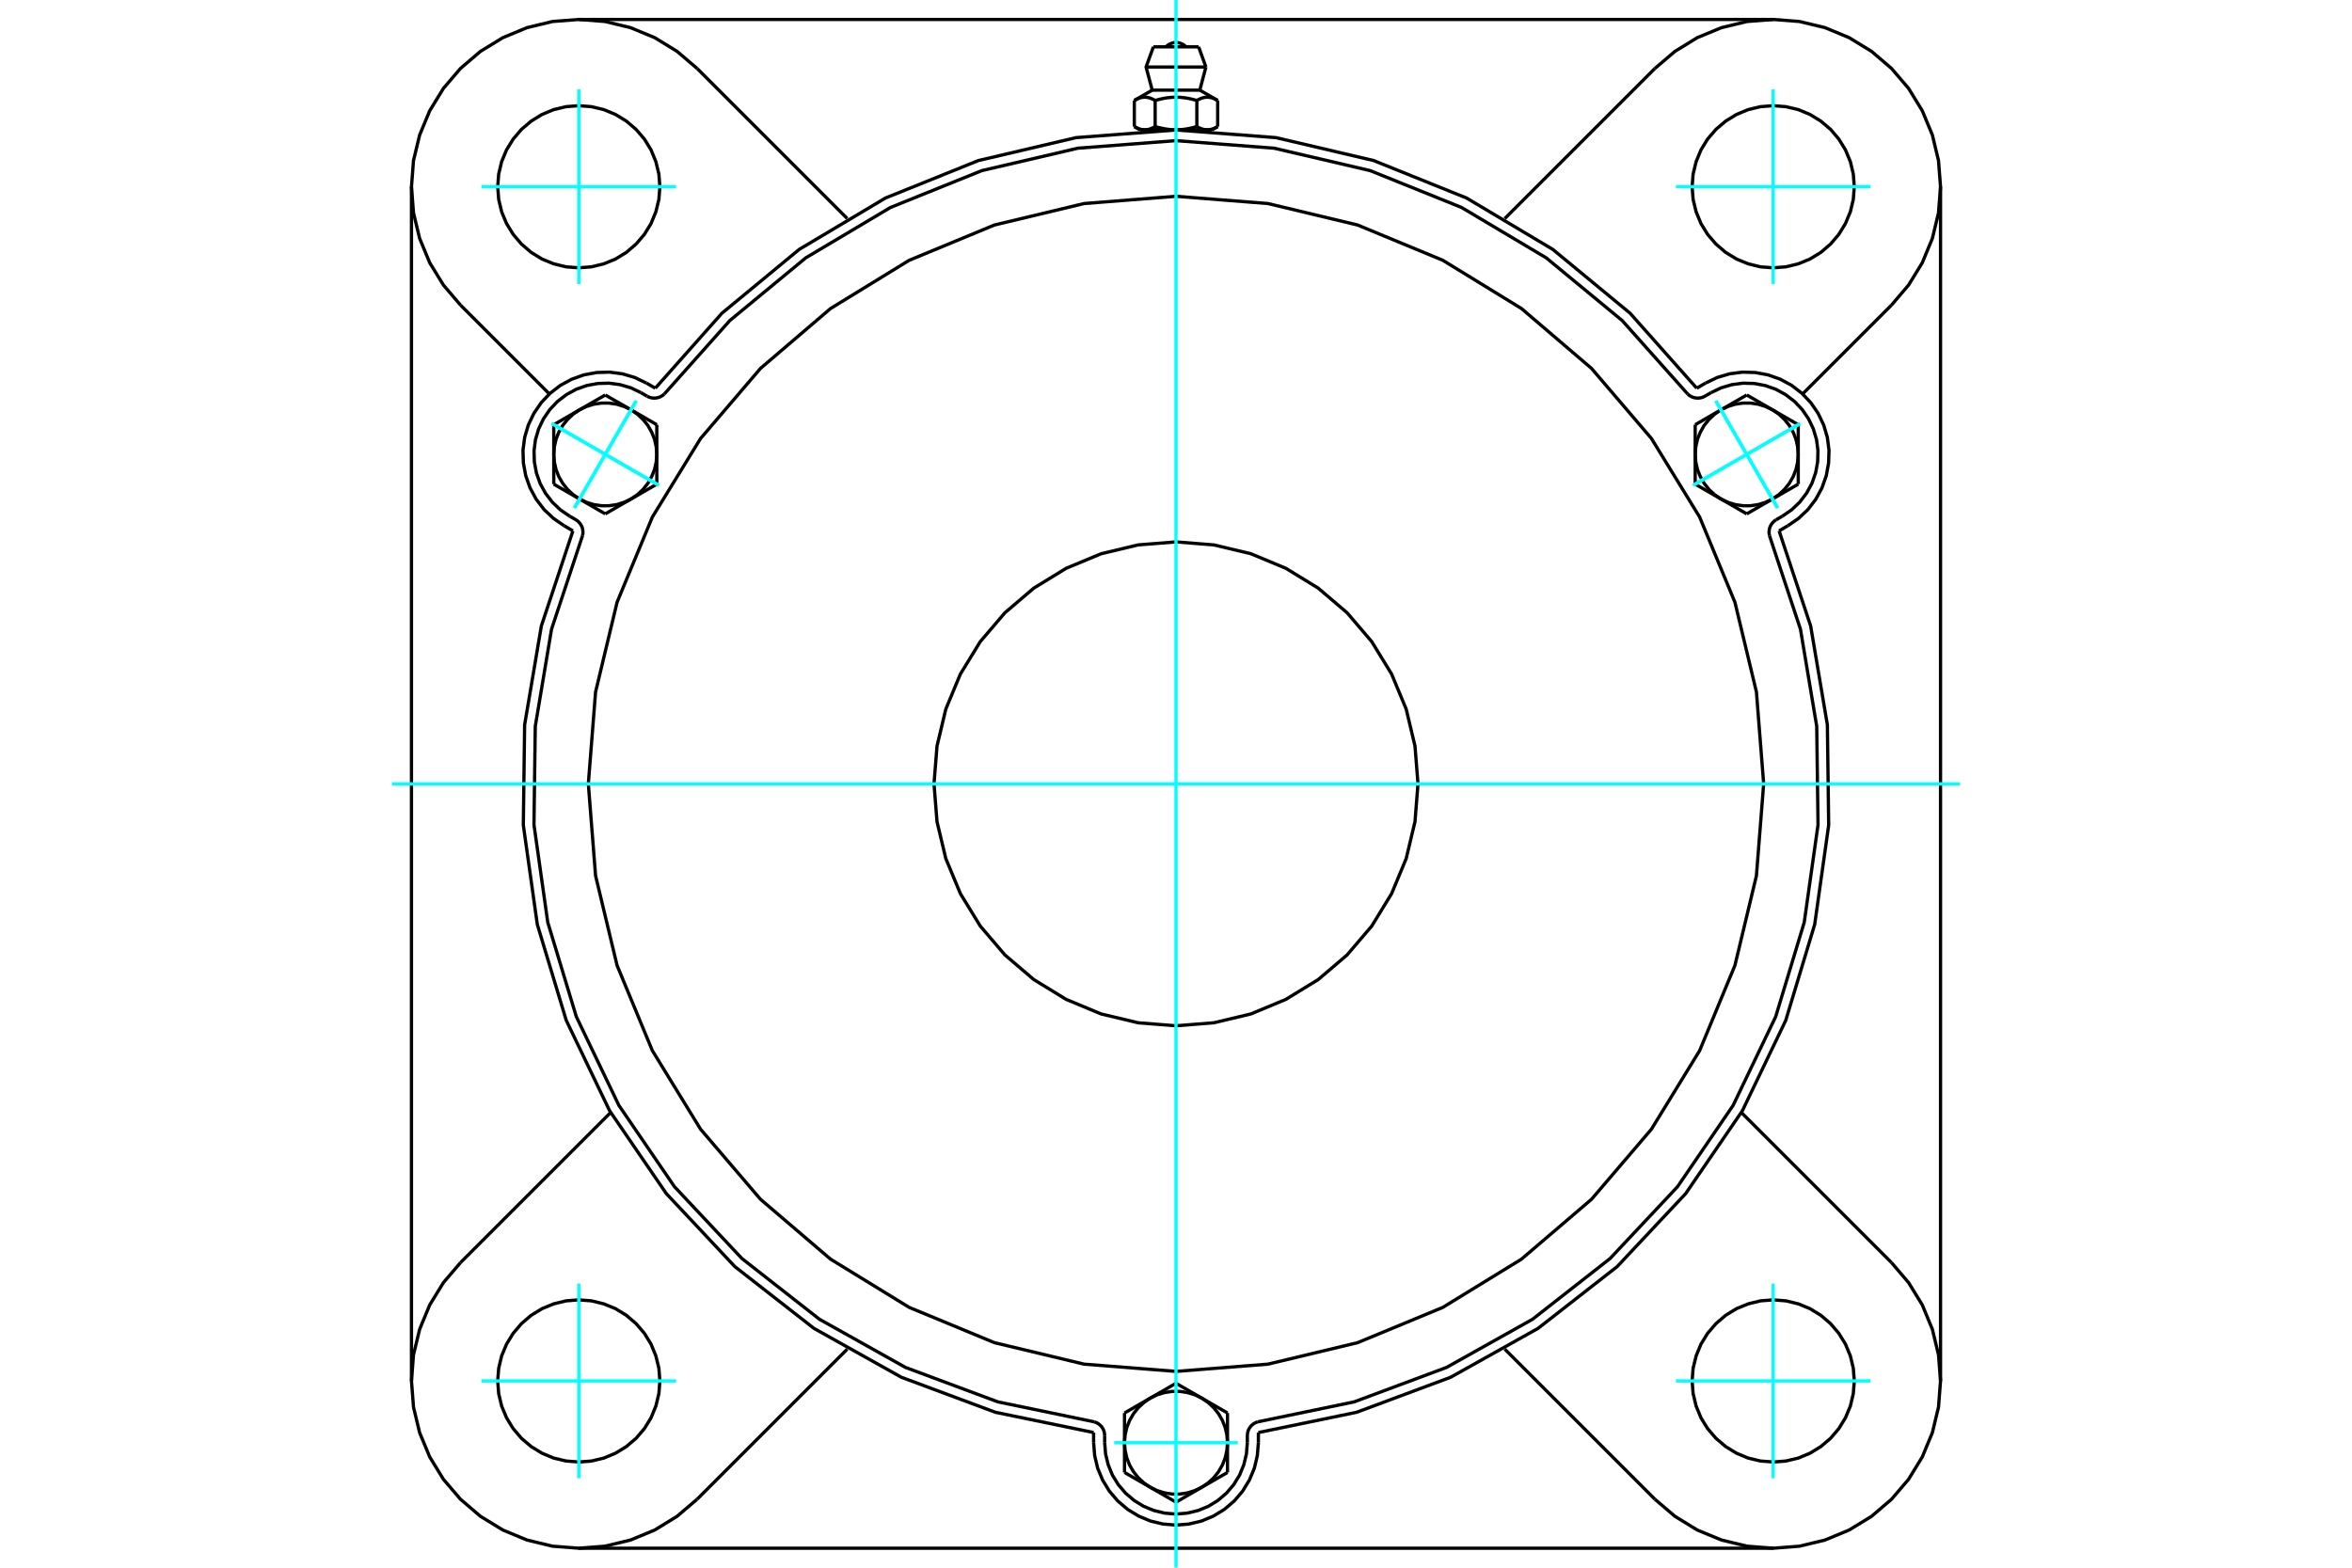 <?xml version="1.0" standalone="no"?>
<!DOCTYPE svg PUBLIC "-//W3C//DTD SVG 1.1//EN"
	"http://www.w3.org/Graphics/SVG/1.1/DTD/svg11.dtd">
<svg xmlns="http://www.w3.org/2000/svg" height="100%" width="100%" viewBox="0 0 36000 24000">
	<rect x="-1800" y="-1200" width="39600" height="26400" style="fill:#FFF"/>
	<g style="fill:none; fill-rule:evenodd" transform="matrix(1 0 0 1 0 0)">
		<g style="fill:none; stroke:#000; stroke-width:50; shape-rendering:geometricPrecision">
			<polyline points="25970,5943 24950,4795 23767,3818 22448,3032 21025,2458 19530,2107 18000,1990 16470,2107 14975,2458 13552,3032 12233,3818 11050,4795 10030,5943"/>
			<line x1="19261" y1="21931" x2="19261" y2="22087"/>
			<polyline points="16739,22087 16755,22284 16801,22477 16877,22659 16980,22828 17108,22978 17259,23107 17428,23210 17610,23286 17803,23332 18000,23348 18197,23332 18390,23286 18572,23210 18741,23107 18892,22978 19020,22828 19123,22659 19199,22477 19245,22284 19261,22087"/>
			<line x1="16739" y1="22087" x2="16739" y2="21931"/>
			<polyline points="19261,21931 20764,21621 22203,21085 23542,20336 24752,19391 25802,18272 26669,17005 27333,15621 27776,14152 27990,12632 27970,11097 27714,9583 27231,8127"/>
			<line x1="27141" y1="23702" x2="8859" y2="23702"/>
			<polyline points="27366,8048 27529,7936 27673,7800 27793,7643 27887,7469 27953,7283 27989,7088 27995,6891 27969,6694 27913,6505 27827,6326 27715,6163 27579,6020 27422,5899 27248,5805 27062,5739 26867,5703 26670,5697 26473,5723 26284,5779 26105,5865"/>
			<line x1="25970" y1="5943" x2="26105" y2="5865"/>
			<line x1="27366" y1="8048" x2="27231" y2="8127"/>
			<line x1="29702" y1="2859" x2="29702" y2="21141"/>
			<polyline points="8769,8127 8286,9583 8030,11097 8010,12632 8224,14152 8667,15621 9331,17005 10198,18272 11248,19391 12458,20336 13797,21085 15236,21621 16739,21931"/>
			<polyline points="9895,5865 9716,5779 9527,5723 9330,5697 9133,5703 8938,5739 8752,5805 8578,5899 8421,6020 8285,6163 8173,6326 8087,6505 8031,6694 8005,6891 8011,7088 8047,7283 8113,7469 8207,7643 8327,7800 8471,7936 8634,8048"/>
			<line x1="8769" y1="8127" x2="8634" y2="8048"/>
			<line x1="9895" y1="5865" x2="10030" y2="5943"/>
			<line x1="10670" y1="1048" x2="12968" y2="3346"/>
			<polyline points="10670,1048 10364,787 10022,577 9650,423 9259,329 8859,298 8458,329 8067,423 7696,577 7353,787 7048,1048 6787,1353 6577,1696 6423,2067 6329,2458 6298,2859 6329,3259 6423,3650 6577,4022 6787,4364 7048,4670"/>
			<line x1="8409" y1="6031" x2="7048" y2="4670"/>
			<polyline points="10100,2859 10085,2665 10039,2475 9965,2295 9863,2129 9736,1981 9588,1855 9422,1753 9242,1678 9053,1633 8859,1618 8665,1633 8475,1678 8295,1753 8129,1855 7981,1981 7855,2129 7753,2295 7678,2475 7633,2665 7618,2859 7633,3053 7678,3242 7753,3422 7855,3588 7981,3736 8129,3863 8295,3965 8475,4039 8665,4085 8859,4100 9053,4085 9242,4039 9422,3965 9588,3863 9736,3736 9863,3588 9965,3422 10039,3242 10085,3053 10100,2859"/>
			<line x1="25330" y1="22952" x2="23032" y2="20654"/>
			<line x1="12968" y1="20654" x2="10670" y2="22952"/>
			<line x1="7048" y1="19330" x2="9346" y2="17032"/>
			<line x1="6298" y1="21141" x2="6298" y2="2859"/>
			<polyline points="10100,21141 10085,20947 10039,20758 9965,20578 9863,20412 9736,20264 9588,20137 9422,20035 9242,19961 9053,19915 8859,19900 8665,19915 8475,19961 8295,20035 8129,20137 7981,20264 7855,20412 7753,20578 7678,20758 7633,20947 7618,21141 7633,21335 7678,21525 7753,21705 7855,21871 7981,22019 8129,22145 8295,22247 8475,22322 8665,22367 8859,22382 9053,22367 9242,22322 9422,22247 9588,22145 9736,22019 9863,21871 9965,21705 10039,21525 10085,21335 10100,21141"/>
			<polyline points="7048,19330 6787,19636 6577,19978 6423,20350 6329,20741 6298,21141 6329,21542 6423,21933 6577,22304 6787,22647 7048,22952 7353,23213 7696,23423 8067,23577 8458,23671 8859,23702 9259,23671 9650,23577 10022,23423 10364,23213 10670,22952"/>
			<line x1="28952" y1="4670" x2="27591" y2="6031"/>
			<polyline points="28952,4670 29213,4364 29423,4022 29577,3650 29671,3259 29702,2859 29671,2458 29577,2067 29423,1696 29213,1353 28952,1048 28647,787 28304,577 27933,423 27542,329 27141,298 26741,329 26350,423 25978,577 25636,787 25330,1048"/>
			<line x1="23032" y1="3346" x2="25330" y2="1048"/>
			<polyline points="28382,2859 28367,2665 28322,2475 28247,2295 28145,2129 28019,1981 27871,1855 27705,1753 27525,1678 27335,1633 27141,1618 26947,1633 26758,1678 26578,1753 26412,1855 26264,1981 26137,2129 26035,2295 25961,2475 25915,2665 25900,2859 25915,3053 25961,3242 26035,3422 26137,3588 26264,3736 26412,3863 26578,3965 26758,4039 26947,4085 27141,4100 27335,4085 27525,4039 27705,3965 27871,3863 28019,3736 28145,3588 28247,3422 28322,3242 28367,3053 28382,2859"/>
			<polyline points="28382,21141 28367,20947 28322,20758 28247,20578 28145,20412 28019,20264 27871,20137 27705,20035 27525,19961 27335,19915 27141,19900 26947,19915 26758,19961 26578,20035 26412,20137 26264,20264 26137,20412 26035,20578 25961,20758 25915,20947 25900,21141 25915,21335 25961,21525 26035,21705 26137,21871 26264,22019 26412,22145 26578,22247 26758,22322 26947,22367 27141,22382 27335,22367 27525,22322 27705,22247 27871,22145 28019,22019 28145,21871 28247,21705 28322,21525 28367,21335 28382,21141"/>
			<polyline points="25330,22952 25636,23213 25978,23423 26350,23577 26741,23671 27141,23702 27542,23671 27933,23577 28304,23423 28647,23213 28952,22952 29213,22647 29423,22304 29577,21933 29671,21542 29702,21141 29671,20741 29577,20350 29423,19978 29213,19636 28952,19330"/>
			<line x1="26654" y1="17032" x2="28952" y2="19330"/>
			<line x1="8859" y1="298" x2="27141" y2="298"/>
			<line x1="18346" y1="717" x2="17654" y2="717"/>
			<line x1="17542" y1="1026" x2="18458" y2="1026"/>
			<line x1="17636" y1="1380" x2="18364" y2="1380"/>
			<polyline points="17681,1538 17671,1532 17661,1527 17651,1522 17641,1517 17631,1513 17622,1509 17613,1505 17604,1502 17595,1499 17586,1497 17577,1495 17569,1493 17560,1491 17551,1490 17543,1489 17534,1489 17526,1488 17518,1488 17509,1489 17501,1489 17492,1490 17483,1491 17475,1493 17466,1495 17457,1497 17449,1499 17440,1502 17431,1505 17421,1509 17412,1513 17402,1517 17393,1522 17383,1527 17373,1532 17362,1538"/>
			<polyline points="18319,1538 18298,1532 18278,1527 18258,1522 18238,1517 18219,1513 18201,1509 18182,1505 18164,1502 18146,1499 18129,1497 18111,1495 18094,1493 18076,1491 18059,1490 18042,1489 18025,1489 18008,1488 17992,1488 17975,1489 17958,1489 17941,1490 17924,1491 17906,1493 17889,1495 17871,1497 17854,1499 17836,1502 17818,1505 17799,1509 17781,1513 17762,1517 17742,1522 17722,1527 17702,1532 17681,1538"/>
			<polyline points="18638,1538 18627,1532 18617,1527 18607,1522 18598,1517 18588,1513 18579,1509 18569,1505 18560,1502 18551,1499 18543,1497 18534,1495 18525,1493 18517,1491 18508,1490 18499,1489 18491,1489 18482,1488 18474,1488 18466,1489 18457,1489 18449,1490 18440,1491 18431,1493 18423,1495 18414,1497 18405,1499 18396,1502 18387,1505 18378,1509 18369,1513 18359,1517 18349,1522 18339,1527 18329,1532 18319,1538"/>
			<line x1="17362" y1="1938" x2="17362" y2="1538"/>
			<polyline points="17362,1938 17367,1940 17372,1943 17377,1946 17381,1948 17386,1951 17391,1953 17395,1955 17400,1957 17404,1959 17409,1962 17414,1963 17418,1965 17423,1967 17427,1969 17432,1971 17436,1972 17441,1974 17445,1975 17450,1976 17454,1978 17459,1979 17463,1980 17467,1981 17472,1982 17476,1983 17481,1984 17485,1984 17490,1985 17494,1985 17499,1986 17503,1986 17508,1987 17513,1987 17517,1987 17522,1987 17526,1987 17531,1987 17535,1987 17540,1986 17545,1986 17549,1985 17554,1985 17558,1984 17563,1984 17567,1983 17572,1982 17576,1981 17580,1980 17585,1979 17589,1978 17594,1976 17598,1975 17603,1974 17607,1972 17612,1971 17616,1969 17621,1967 17625,1965 17630,1963 17634,1962 17639,1959 17644,1957 17648,1955 17653,1953 17657,1951 17662,1948 17667,1946 17672,1943 17676,1940 17681,1938 17681,1538"/>
			<polyline points="17681,1938 17691,1940 17700,1943 17710,1946 17719,1948 17729,1951 17738,1953 17747,1955 17756,1957 17766,1959 17775,1962 17784,1963 17793,1965 17802,1967 17811,1969 17820,1971 17829,1972 17838,1974 17847,1975 17856,1976 17865,1978 17874,1979 17883,1980 17891,1981 17900,1982 17909,1983 17918,1984 17927,1984 17936,1985 17945,1985 17954,1986 17963,1986 17972,1987 17982,1987 17991,1987 18000,1987 17522,1987"/>
			<polyline points="18319,1938 18324,1940 18328,1943 18333,1946 18338,1948 18343,1951 18347,1953 18352,1955 18356,1957 18361,1959 18366,1962 18370,1963 18375,1965 18379,1967 18384,1969 18388,1971 18393,1972 18397,1974 18402,1975 18406,1976 18411,1978 18415,1979 18420,1980 18424,1981 18428,1982 18433,1983 18437,1984 18442,1984 18446,1985 18451,1985 18455,1986 18460,1986 18465,1987 18469,1987 18474,1987 18478,1987"/>
			<polyline points="18000,1987 18009,1987 18018,1987 18028,1987 18037,1986 18046,1986 18055,1985 18064,1985 18073,1984 18082,1984 18091,1983 18100,1982 18109,1981 18117,1980 18126,1979 18135,1978 18144,1976 18153,1975 18162,1974 18171,1972 18180,1971 18189,1969 18198,1967 18207,1965 18216,1963 18225,1962 18234,1959 18244,1957 18253,1955 18262,1953 18271,1951 18281,1948 18290,1946 18300,1943 18309,1940 18319,1938"/>
			<line x1="18478" y1="1987" x2="18000" y2="1987"/>
			<polyline points="18478,1987 18483,1987 18487,1987 18492,1987 18497,1986 18501,1986 18506,1985 18510,1985 18515,1984 18519,1984 18524,1983 18528,1982 18533,1981 18537,1980 18541,1979 18546,1978 18550,1976 18555,1975 18559,1974 18564,1972 18568,1971 18573,1969 18577,1967 18582,1965 18586,1963 18591,1962 18596,1959 18600,1957 18605,1955 18609,1953 18614,1951 18619,1948 18623,1946 18628,1943 18633,1940 18638,1938"/>
			<line x1="18552" y1="1987" x2="18478" y2="1987"/>
			<line x1="17522" y1="1987" x2="17448" y2="1987"/>
			<line x1="18638" y1="1938" x2="18638" y2="1538"/>
			<line x1="18319" y1="1938" x2="18319" y2="1538"/>
			<polyline points="18153,717 18128,694 18099,675 18067,662 18034,653 18000,651 17966,653 17933,662 17901,675 17872,694 17847,717"/>
			<line x1="18458" y1="1026" x2="18346" y2="717"/>
			<polyline points="17654,717 17542,1026 17636,1380"/>
			<line x1="18364" y1="1380" x2="18458" y2="1026"/>
			<line x1="17606" y1="1987" x2="17606" y2="1997"/>
			<line x1="18394" y1="1997" x2="18394" y2="1987"/>
			<line x1="17636" y1="1380" x2="17362" y2="1538"/>
			<line x1="18638" y1="1538" x2="18364" y2="1380"/>
			<line x1="18552" y1="1987" x2="18638" y2="1938"/>
			<line x1="17362" y1="1938" x2="17448" y2="1987"/>
			<polyline points="8916,8201 8922,8166 8922,8130 8917,8095 8906,8062 8889,8030 8868,8002 8843,7977 8814,7957 8719,7902"/>
			<polyline points="9905,6066 9937,6081 9972,6091 10007,6095 10042,6093 10077,6086 10110,6073 10140,6055 10168,6032"/>
			<line x1="9810" y1="6011" x2="9905" y2="6066"/>
			<polyline points="9810,6011 9656,5937 9492,5889 9322,5866 9150,5871 8982,5902 8820,5959 8670,6041 8534,6145 8416,6269 8319,6411 8245,6565 8196,6730 8174,6899 8179,7071 8210,7239 8267,7401 8349,7551 8453,7687 8577,7805 8719,7902"/>
			<polyline points="25832,6032 24829,4907 23666,3947 22370,3176 20972,2612 19503,2269 18000,2153 16497,2269 15028,2612 13630,3176 12334,3947 11171,4907 10168,6032"/>
			<polyline points="19252,21767 19219,21779 19188,21796 19160,21819 19136,21845 19117,21875 19103,21907 19095,21942 19092,21977 19092,22087"/>
			<polyline points="16908,21977 16905,21942 16897,21907 16883,21875 16864,21845 16840,21819 16812,21796 16781,21779 16748,21767"/>
			<line x1="16908" y1="22087" x2="16908" y2="21977"/>
			<polyline points="16908,22087 16922,22258 16962,22424 17027,22583 17117,22729 17228,22859 17358,22970 17504,23060 17663,23125 17829,23165 18000,23179 18171,23165 18337,23125 18496,23060 18642,22970 18772,22859 18883,22729 18973,22583 19038,22424 19078,22258 19092,22087"/>
			<polyline points="8916,8201 8442,9632 8193,11119 8173,12627 8384,14120 8821,15564 9473,16923 10324,18168 11356,19267 12543,20197 13859,20934 15272,21461 16748,21767"/>
			<polyline points="25832,6032 25860,6055 25890,6073 25923,6086 25958,6093 25993,6095 26028,6091 26063,6081 26095,6066 26190,6011"/>
			<polyline points="27186,7957 27157,7977 27132,8002 27111,8030 27094,8062 27083,8095 27078,8130 27078,8166 27084,8201"/>
			<line x1="27281" y1="7902" x2="27186" y2="7957"/>
			<polyline points="27281,7902 27423,7805 27547,7687 27651,7551 27733,7401 27790,7239 27821,7071 27826,6899 27804,6730 27755,6565 27681,6411 27584,6269 27466,6145 27330,6041 27180,5959 27018,5902 26850,5871 26678,5866 26508,5889 26344,5937 26190,6011"/>
			<line x1="10053" y1="6502" x2="10053" y2="6957"/>
			<line x1="9659" y1="6274" x2="10053" y2="6502"/>
			<polyline points="10053,6957 10044,6839 10018,6724 9974,6615 9916,6513 9842,6421 9756,6340 9659,6274"/>
			<line x1="8870" y1="6274" x2="9264" y2="6047"/>
			<polyline points="9659,6274 9552,6223 9440,6188 9323,6171 9206,6171 9089,6188 8977,6223 8870,6274"/>
			<line x1="9264" y1="6047" x2="9659" y2="6274"/>
			<line x1="8476" y1="6957" x2="8476" y2="6502"/>
			<polyline points="8870,6274 8773,6340 8687,6421 8613,6513 8554,6615 8511,6724 8485,6839 8476,6957"/>
			<line x1="8476" y1="6502" x2="8870" y2="6274"/>
			<line x1="10053" y1="7412" x2="9659" y2="7639"/>
			<line x1="10053" y1="6957" x2="10053" y2="7412"/>
			<polyline points="9659,7639 9756,7573 9842,7493 9916,7400 9974,7298 10018,7189 10044,7074 10053,6957"/>
			<line x1="8870" y1="7639" x2="8476" y2="7412"/>
			<polyline points="8476,6957 8485,7074 8511,7189 8554,7298 8613,7400 8687,7493 8773,7573 8870,7639"/>
			<line x1="8476" y1="7412" x2="8476" y2="6957"/>
			<line x1="9659" y1="7639" x2="9264" y2="7867"/>
			<polyline points="8870,7639 8977,7690 9089,7725 9206,7742 9323,7742 9440,7725 9552,7690 9659,7639"/>
			<line x1="9264" y1="7867" x2="8870" y2="7639"/>
			<line x1="17212" y1="21632" x2="17606" y2="21404"/>
			<line x1="17212" y1="22087" x2="17212" y2="21632"/>
			<polyline points="17606,21404 17509,21471 17422,21551 17349,21643 17290,21745 17247,21855 17221,21969 17212,22087"/>
			<line x1="17606" y1="22769" x2="17212" y2="22542"/>
			<polyline points="17212,22087 17221,22204 17247,22319 17290,22429 17349,22531 17422,22623 17509,22703 17606,22769"/>
			<line x1="17212" y1="22542" x2="17212" y2="22087"/>
			<line x1="18394" y1="22769" x2="18000" y2="22997"/>
			<polyline points="17606,22769 17712,22820 17825,22855 17941,22873 18059,22873 18175,22855 18288,22820 18394,22769"/>
			<line x1="18000" y1="22997" x2="17606" y2="22769"/>
			<line x1="18000" y1="21177" x2="18394" y2="21404"/>
			<line x1="17606" y1="21404" x2="18000" y2="21177"/>
			<polyline points="18394,21404 18288,21353 18175,21319 18059,21301 17941,21301 17825,21319 17712,21353 17606,21404"/>
			<line x1="18788" y1="22087" x2="18788" y2="22542"/>
			<polyline points="18394,22769 18491,22703 18578,22623 18651,22531 18710,22429 18753,22319 18779,22204 18788,22087"/>
			<line x1="18788" y1="22542" x2="18394" y2="22769"/>
			<line x1="18394" y1="21404" x2="18788" y2="21632"/>
			<polyline points="18788,22087 18779,21969 18753,21855 18710,21745 18651,21643 18578,21551 18491,21471 18394,21404"/>
			<line x1="18788" y1="21632" x2="18788" y2="22087"/>
			<line x1="26736" y1="7867" x2="26341" y2="7639"/>
			<line x1="27130" y1="7639" x2="26736" y2="7867"/>
			<polyline points="26341,7639 26448,7690 26560,7725 26677,7742 26794,7742 26911,7725 27023,7690 27130,7639"/>
			<line x1="27524" y1="6957" x2="27524" y2="7412"/>
			<polyline points="27130,7639 27227,7573 27313,7493 27387,7400 27446,7298 27489,7189 27515,7074 27524,6957"/>
			<line x1="27524" y1="7412" x2="27130" y2="7639"/>
			<line x1="27130" y1="6274" x2="27524" y2="6502"/>
			<polyline points="27524,6957 27515,6839 27489,6724 27446,6615 27387,6513 27313,6421 27227,6340 27130,6274"/>
			<line x1="27524" y1="6502" x2="27524" y2="6957"/>
			<line x1="25947" y1="7412" x2="25947" y2="6957"/>
			<line x1="26341" y1="7639" x2="25947" y2="7412"/>
			<polyline points="25947,6957 25956,7074 25982,7189 26026,7298 26084,7400 26158,7493 26244,7573 26341,7639"/>
			<line x1="26341" y1="6274" x2="26736" y2="6047"/>
			<polyline points="27130,6274 27023,6223 26911,6188 26794,6171 26677,6171 26560,6188 26448,6223 26341,6274"/>
			<line x1="26736" y1="6047" x2="27130" y2="6274"/>
			<line x1="25947" y1="6957" x2="25947" y2="6502"/>
			<polyline points="26341,6274 26244,6340 26158,6421 26084,6513 26026,6615 25982,6724 25956,6839 25947,6957"/>
			<line x1="25947" y1="6502" x2="26341" y2="6274"/>
			<polyline points="21704,12000 21658,11421 21523,10855 21300,10319 20996,9823 20619,9381 20177,9004 19681,8700 19145,8477 18579,8342 18000,8296 17421,8342 16855,8477 16319,8700 15823,9004 15381,9381 15004,9823 14700,10319 14477,10855 14342,11421 14296,12000 14342,12579 14477,13145 14700,13681 15004,14177 15381,14619 15823,14996 16319,15300 16855,15523 17421,15658 18000,15704 18579,15658 19145,15523 19681,15300 20177,14996 20619,14619 20996,14177 21300,13681 21523,13145 21658,12579 21704,12000"/>
			<polyline points="26995,12000 26884,10593 26555,9220 26015,7916 25277,6713 24360,5640 23287,4723 22084,3985 20780,3445 19407,3116 18000,3005 16593,3116 15220,3445 13916,3985 12713,4723 11640,5640 10723,6713 9985,7916 9445,9220 9116,10593 9005,12000 9116,13407 9445,14780 9985,16084 10723,17287 11640,18360 12713,19277 13916,20015 15220,20555 16593,20884 18000,20995 19407,20884 20780,20555 22084,20015 23287,19277 24360,18360 25277,17287 26015,16084 26555,14780 26884,13407 26995,12000"/>
			<polyline points="19252,21767 20728,21461 22141,20934 23457,20197 24644,19267 25676,18168 26527,16923 27179,15564 27616,14120 27827,12627 27807,11119 27558,9632 27084,8201"/>
		</g>
		<g style="fill:none; stroke:#0FF; stroke-width:50; shape-rendering:geometricPrecision">
			<line x1="18000" y1="24000" x2="18000" y2="0"/>
			<line x1="6000" y1="12000" x2="30000" y2="12000"/>
			<line x1="8859" y1="4348" x2="8859" y2="1369"/>
			<line x1="7369" y1="2859" x2="10348" y2="2859"/>
			<line x1="7369" y1="21141" x2="10348" y2="21141"/>
			<line x1="8859" y1="22631" x2="8859" y2="19652"/>
			<line x1="27141" y1="22631" x2="27141" y2="19652"/>
			<line x1="25652" y1="21141" x2="28631" y2="21141"/>
			<line x1="25652" y1="2859" x2="28631" y2="2859"/>
			<line x1="27141" y1="4348" x2="27141" y2="1369"/>
			<line x1="8446" y1="6484" x2="10083" y2="7429"/>
			<line x1="8792" y1="7776" x2="9737" y2="6138"/>
			<line x1="8446" y1="6484" x2="10083" y2="7429"/>
			<line x1="8792" y1="7776" x2="9737" y2="6138"/>
			<line x1="17054" y1="22087" x2="18946" y2="22087"/>
			<line x1="27554" y1="6484" x2="25917" y2="7429"/>
			<line x1="26263" y1="6138" x2="27208" y2="7776"/>
			<line x1="27554" y1="6484" x2="25917" y2="7429"/>
			<line x1="26263" y1="6138" x2="27208" y2="7776"/>
		</g>
	</g>
</svg>
